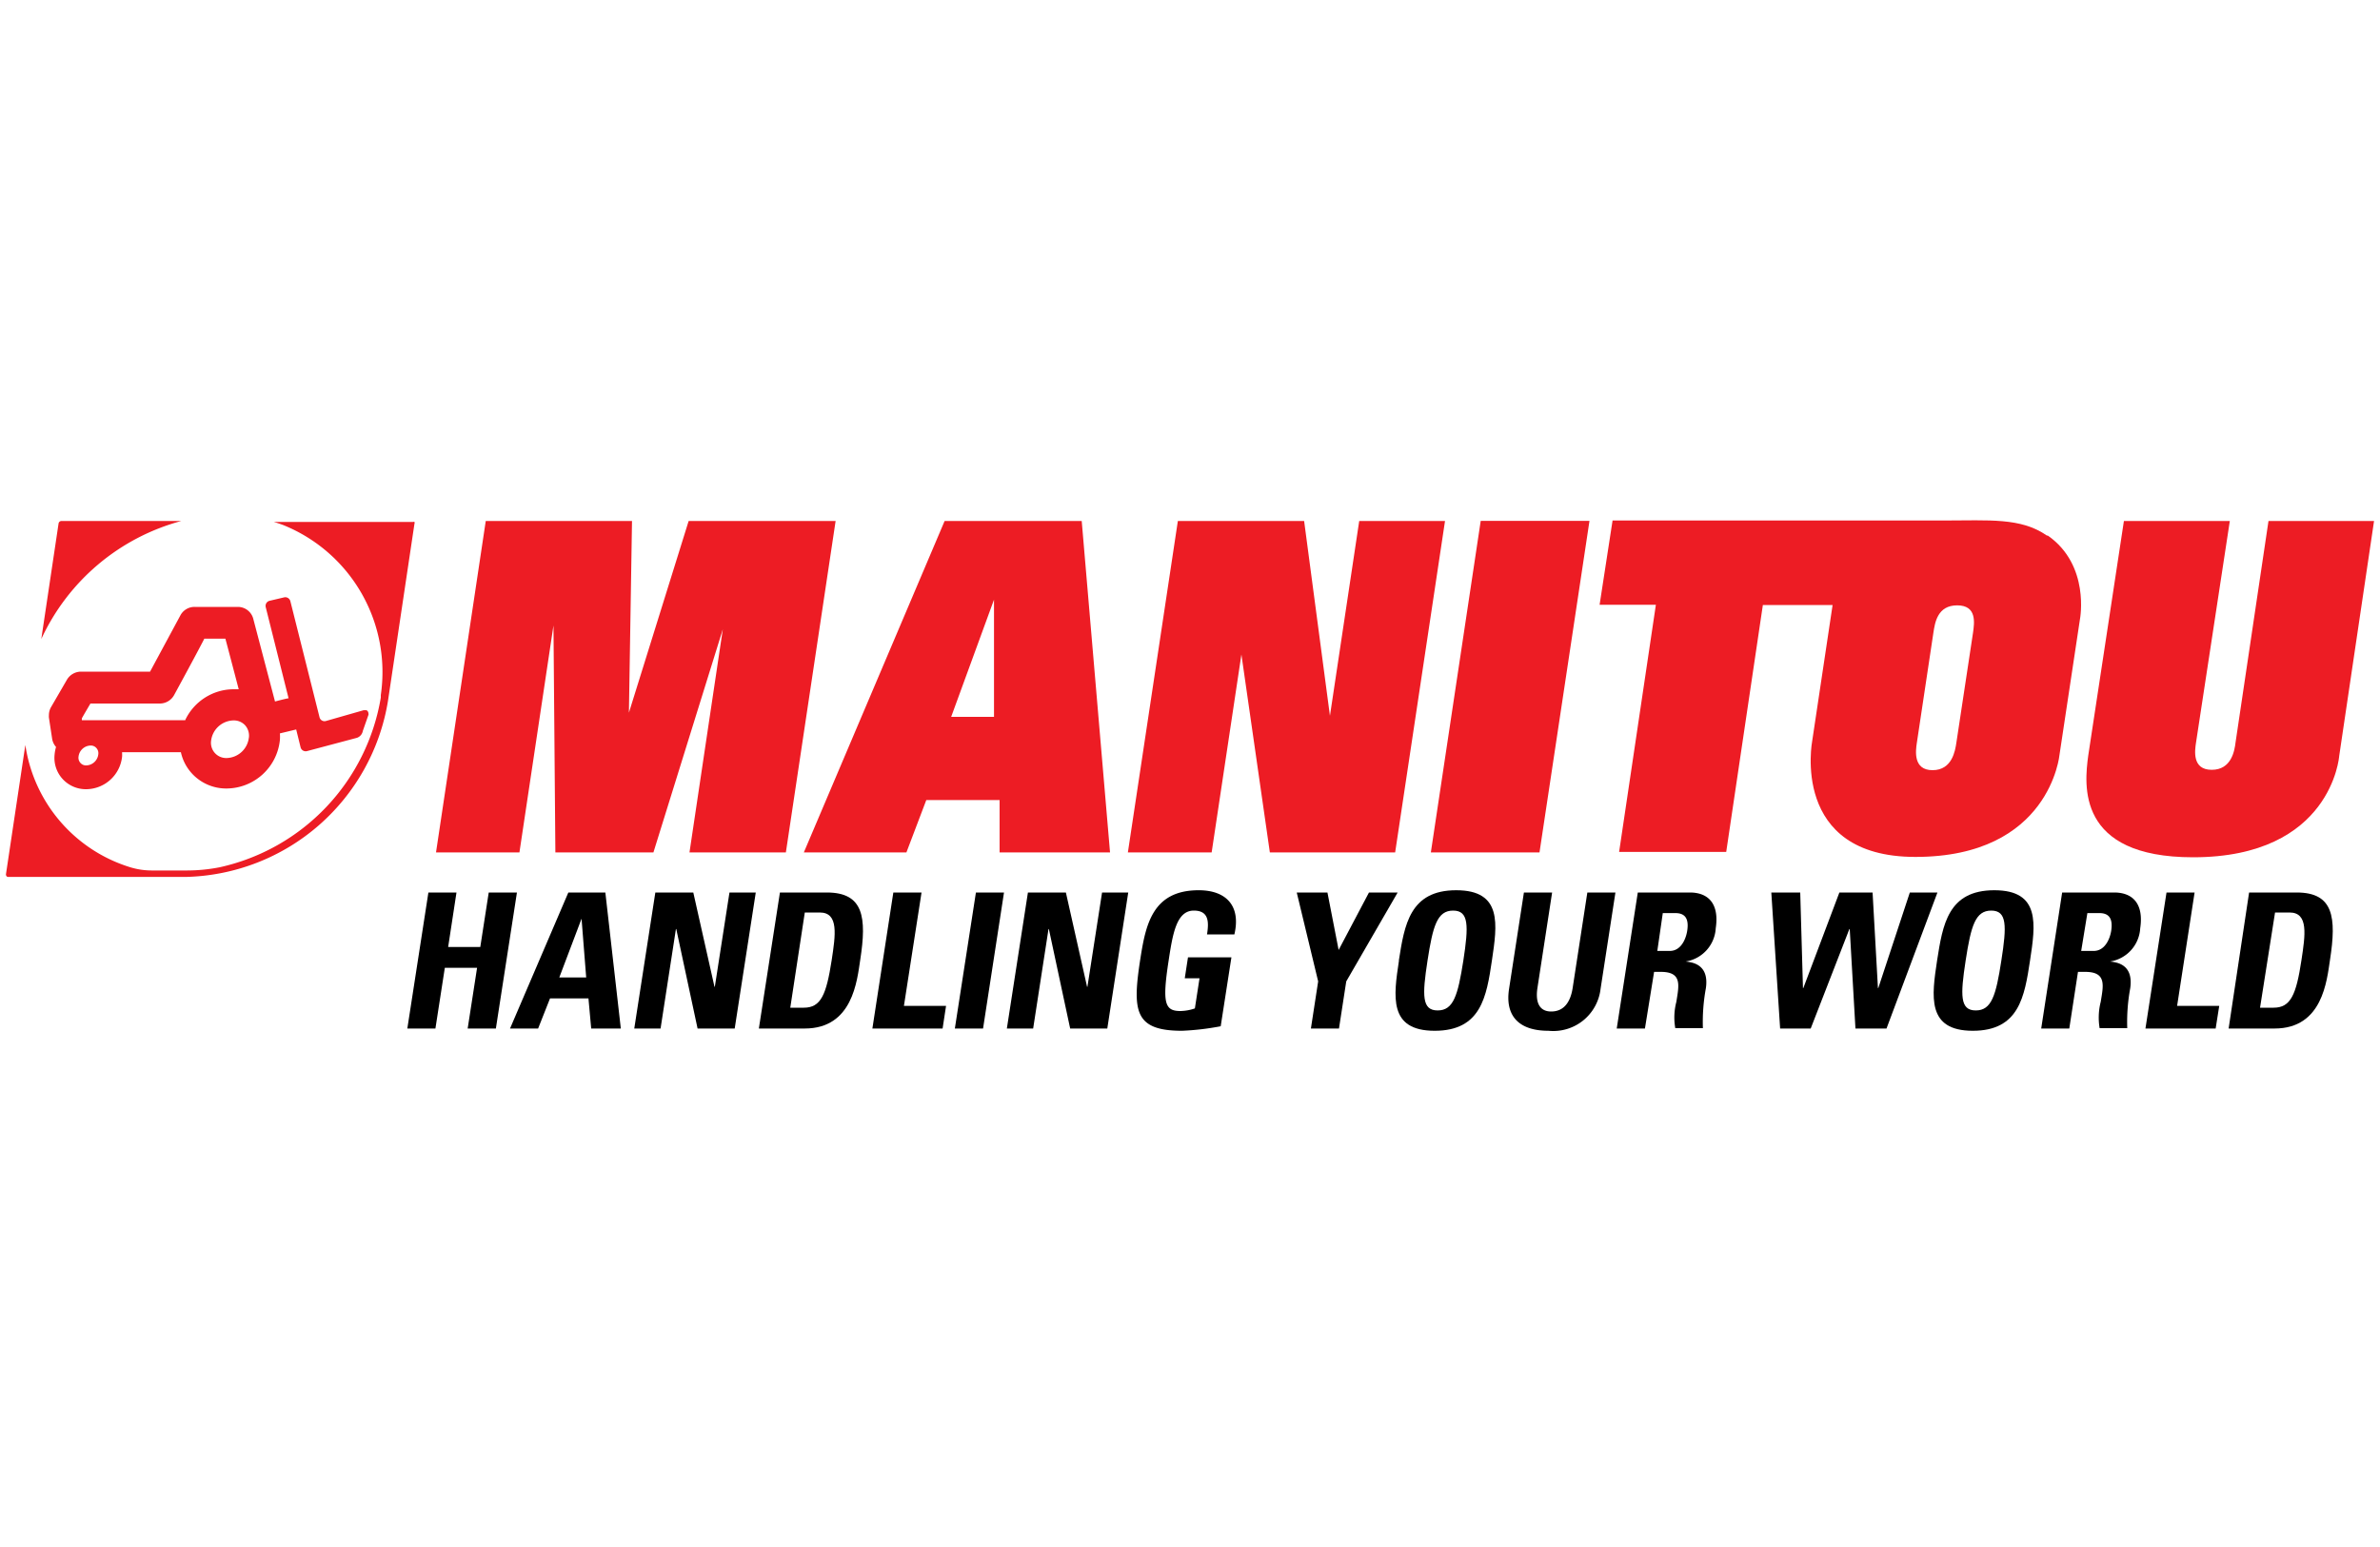 <svg id="Layer_1" data-name="Layer 1" xmlns="http://www.w3.org/2000/svg" width="200" height="130" viewBox="0 0 200 130"><defs><style>.cls-1{fill:#ed1c24;}</style></defs><path class="cls-1" d="M8.26,63.39h0a1.05,1.05,0,0,1-1,.93.62.62,0,0,1-.5-.21.64.64,0,0,1-.16-.53,1.05,1.05,0,0,1,1-.93.62.62,0,0,1,.5.21.64.64,0,0,1,.16.53m7.27-2.87H6.88a1,1,0,0,1,0-.16c.2-.36.42-.73.72-1.24h5.84a1.37,1.37,0,0,0,1.19-.71s2-3.67,2.54-4.74h1.77c.21.78.69,2.61,1.12,4.25l-.44,0a4.52,4.52,0,0,0-4.07,2.62M20.91,62a1.93,1.93,0,0,1-1.86,1.7,1.28,1.28,0,0,1-1.31-1.46,1.94,1.94,0,0,1,1.86-1.7,1.29,1.29,0,0,1,1,.41,1.32,1.32,0,0,1,.32,1m9.68-2.28-3.22.92a.43.43,0,0,1-.53-.32l-2.45-9.75a.44.44,0,0,0-.53-.32l-1.23.29a.44.44,0,0,0-.31.53l1.92,7.66c-.12,0-1,.23-1.14.27l-1.84-7A1.34,1.34,0,0,0,20,51H16.35a1.34,1.34,0,0,0-1.19.71l-2.55,4.73H6.8a1.38,1.38,0,0,0-1.17.67L4.29,59.42a1.36,1.36,0,0,0-.18.68,1.41,1.41,0,0,0,0,.2l.27,1.77a1.34,1.34,0,0,0,.33.7,3.09,3.09,0,0,0-.12.62,2.63,2.63,0,0,0,.67,2.07,2.65,2.65,0,0,0,2,.86,3.06,3.06,0,0,0,3-2.74,2.62,2.62,0,0,0,0-.28v-.09H15.2A3.87,3.87,0,0,0,16.13,65a3.91,3.91,0,0,0,2.92,1.26,4.53,4.53,0,0,0,4.47-4.07,3.49,3.49,0,0,0,0-.56l1.37-.33.37,1.5a.44.44,0,0,0,.53.32L30,62a.75.75,0,0,0,.49-.58l.48-1.37c0-.26-.11-.42-.34-.36"/><polyline class="cls-1" points="36.64 71.63 43.65 71.63 46.51 52.56 46.67 71.63 54.91 71.63 60.74 52.88 57.94 71.63 66.04 71.63 70.22 43.78 57.87 43.78 52.85 59.89 53.11 43.78 40.82 43.78"/><path class="cls-1" d="M93.28,71.63,90.9,43.78H79.38L67.55,71.63h8.62l1.67-4.4H84v4.4m-.47-11.39h-3.6l3.6-9.85Z"/><polyline class="cls-1" points="94.78 71.63 101.82 71.63 104.32 55 106.71 71.63 117.24 71.63 121.43 43.78 114.22 43.78 111.76 60.15 109.59 43.78 98.98 43.78"/><polygon class="cls-1" points="120.24 71.63 129.37 71.63 133.57 43.77 124.43 43.77 120.24 71.63"/><path class="cls-1" d="M199.5,43.78l-2.93,19.76s-.63,8.5-12.28,8.5c-9.84,0-9.13-6.13-8.81-8.53l3-19.73h8.9L184.54,62.4c-.1.66-.35,2.29,1.32,2.29s1.92-1.63,2-2.29l2.77-18.62h8.86"/><path class="cls-1" d="M172,45c-2.19-1.52-4.86-1.26-8.62-1.26H135.51l-1.09,7.08h4.73l-3.09,20.77h9l3.08-20.75H154l-1.71,11.4s-1.9,9.77,8.67,9.77c11.32,0,12.11-8.6,12.11-8.6l1.72-11.4s.86-4.51-2.7-7M164.4,62.42c-.1.66-.35,2.3-2,2.3s-1.42-1.64-1.32-2.3l1.39-9.25c.13-.85.34-2.3,2-2.3s1.45,1.45,1.33,2.3Z"/><polyline points="40.36 79.58 41.07 75 43.44 75 41.67 86.43 39.3 86.43 40.09 81.33 37.38 81.33 36.59 86.43 34.23 86.43 36 75 38.36 75 37.66 79.58"/><path d="M42.86,86.43,47.76,75h3.11l1.3,11.43H49.68l-.23-2.53H46.22l-1,2.53m3.65-9.23h0L47,82.14h2.26Z"/><polyline points="53.3 86.43 55.07 75 58.26 75 60.04 82.92 60.07 82.92 61.3 75 63.51 75 61.74 86.43 58.62 86.43 56.83 78.07 56.8 78.07 55.51 86.43"/><path d="M65.54,75h3.94c3.1,0,3.36,2.09,2.81,5.65-.27,1.76-.63,5.78-4.67,5.78H63.77m2.64-1.75h1.14c1.44,0,1.89-1.1,2.34-4,.32-2.11.61-4-1-4H67.63Z"/><polyline points="73.31 86.43 75.07 75 77.44 75 75.96 84.53 79.5 84.53 79.21 86.43"/><polygon points="80.24 86.43 82.01 75 84.37 75 82.61 86.43 80.24 86.43"/><polyline points="84.61 86.43 86.38 75 89.57 75 91.35 82.92 91.38 82.92 92.61 75 94.81 75 93.05 86.43 89.93 86.43 88.14 78.07 88.11 78.07 86.82 86.43"/><path d="M101.43,78.52c.17-1.06.15-2-1.11-2-1.47,0-1.78,2-2.12,4.23-.55,3.58-.31,4.21,1,4.21a3.91,3.91,0,0,0,1.21-.22l.39-2.53H99.56l.27-1.76h3.65l-.9,5.79a22,22,0,0,1-3.25.38c-4,0-4.18-1.66-3.51-6,.45-2.88,1-5.81,4.91-5.81,2.32,0,3.56,1.32,3,3.71"/><polyline points="110.77 82.47 108.97 75 111.55 75 112.49 79.83 115.04 75 117.45 75 113.13 82.47 112.52 86.43 110.16 86.43"/><path d="M117.55,80.72c.47-3,.92-5.91,4.82-5.91s3.45,2.88,3,5.91-.91,5.9-4.81,5.9-3.45-2.91-3-5.9m5.41,0c.45-2.93.47-4.2-.86-4.2s-1.7,1.27-2.15,4.2-.48,4.19.85,4.19,1.7-1.26,2.16-4.19"/><path d="M135.75,75l-1.25,8.11a4,4,0,0,1-4.38,3.51c-2.6,0-3.64-1.36-3.31-3.51L128.06,75h2.37l-1.23,8c-.22,1.41.29,2,1.15,2,1,0,1.61-.69,1.81-2l1.23-8"/><path d="M138.23,86.43h-2.37L137.63,75H142c1.61,0,2.48,1,2.18,3a3,3,0,0,1-2.53,2.8v0c.5.06,2,.19,1.7,2.25a15.66,15.66,0,0,0-.25,3.35h-2.32a5.19,5.19,0,0,1,.09-2.21c.21-1.36.52-2.52-1.3-2.52H139m.27-1.76h1.05c.94,0,1.35-1,1.46-1.68.17-1.09-.22-1.5-1-1.5h-1.05Z"/><polyline points="148.85 75 151.28 75 151.51 83.03 151.54 83.03 154.57 75 157.36 75 157.81 83.03 157.84 83.03 160.49 75 162.81 75 158.53 86.43 155.92 86.43 155.44 78.07 155.41 78.07 152.16 86.43 149.59 86.43"/><path d="M162.78,80.72c.47-3,.91-5.91,4.81-5.91s3.46,2.88,3,5.91-.92,5.9-4.81,5.9-3.45-2.91-3-5.9m5.4,0c.46-2.93.48-4.2-.85-4.2s-1.7,1.27-2.15,4.2-.48,4.19.85,4.19,1.7-1.26,2.15-4.19"/><path d="M173.89,86.43h-2.36L173.29,75h4.37c1.61,0,2.49,1,2.19,3a3,3,0,0,1-2.54,2.8v0c.51.06,2,.19,1.7,2.25a15.66,15.66,0,0,0-.25,3.35h-2.32a5.35,5.35,0,0,1,.09-2.21c.22-1.36.52-2.52-1.3-2.52h-.61m.27-1.76h1.05c.94,0,1.36-1,1.47-1.68.17-1.09-.22-1.5-1-1.5h-1Z"/><polyline points="180.29 86.43 182.06 75 184.42 75 182.95 84.53 186.49 84.53 186.19 86.43"/><path d="M189,75h4c3.1,0,3.35,2.09,2.8,5.65-.27,1.76-.62,5.78-4.66,5.78h-3.86m2.64-1.75h1.14c1.44,0,1.9-1.1,2.34-4,.32-2.11.61-4-1-4h-1.22Z"/><path class="cls-1" d="M15.24,43.78H5.17a.25.25,0,0,0-.25.22L3.47,53.7a18.15,18.15,0,0,1,11.77-9.92"/><path class="cls-1" d="M.5,73.47a.25.25,0,0,0,.05.16h0a.17.17,0,0,0,.14.06h15A17.63,17.63,0,0,0,32.6,58.92L34.83,44a.18.18,0,0,0,0-.14h0a.21.21,0,0,0-.13,0H23c.26.07.52.16.77.25A13.32,13.32,0,0,1,32,58.41l0,.21A17.57,17.57,0,0,1,18.46,72.88a14.37,14.37,0,0,1-2.77.27H12.76a6.25,6.25,0,0,1-1.71-.24A12.67,12.67,0,0,1,2.13,62.6Z"/></svg>